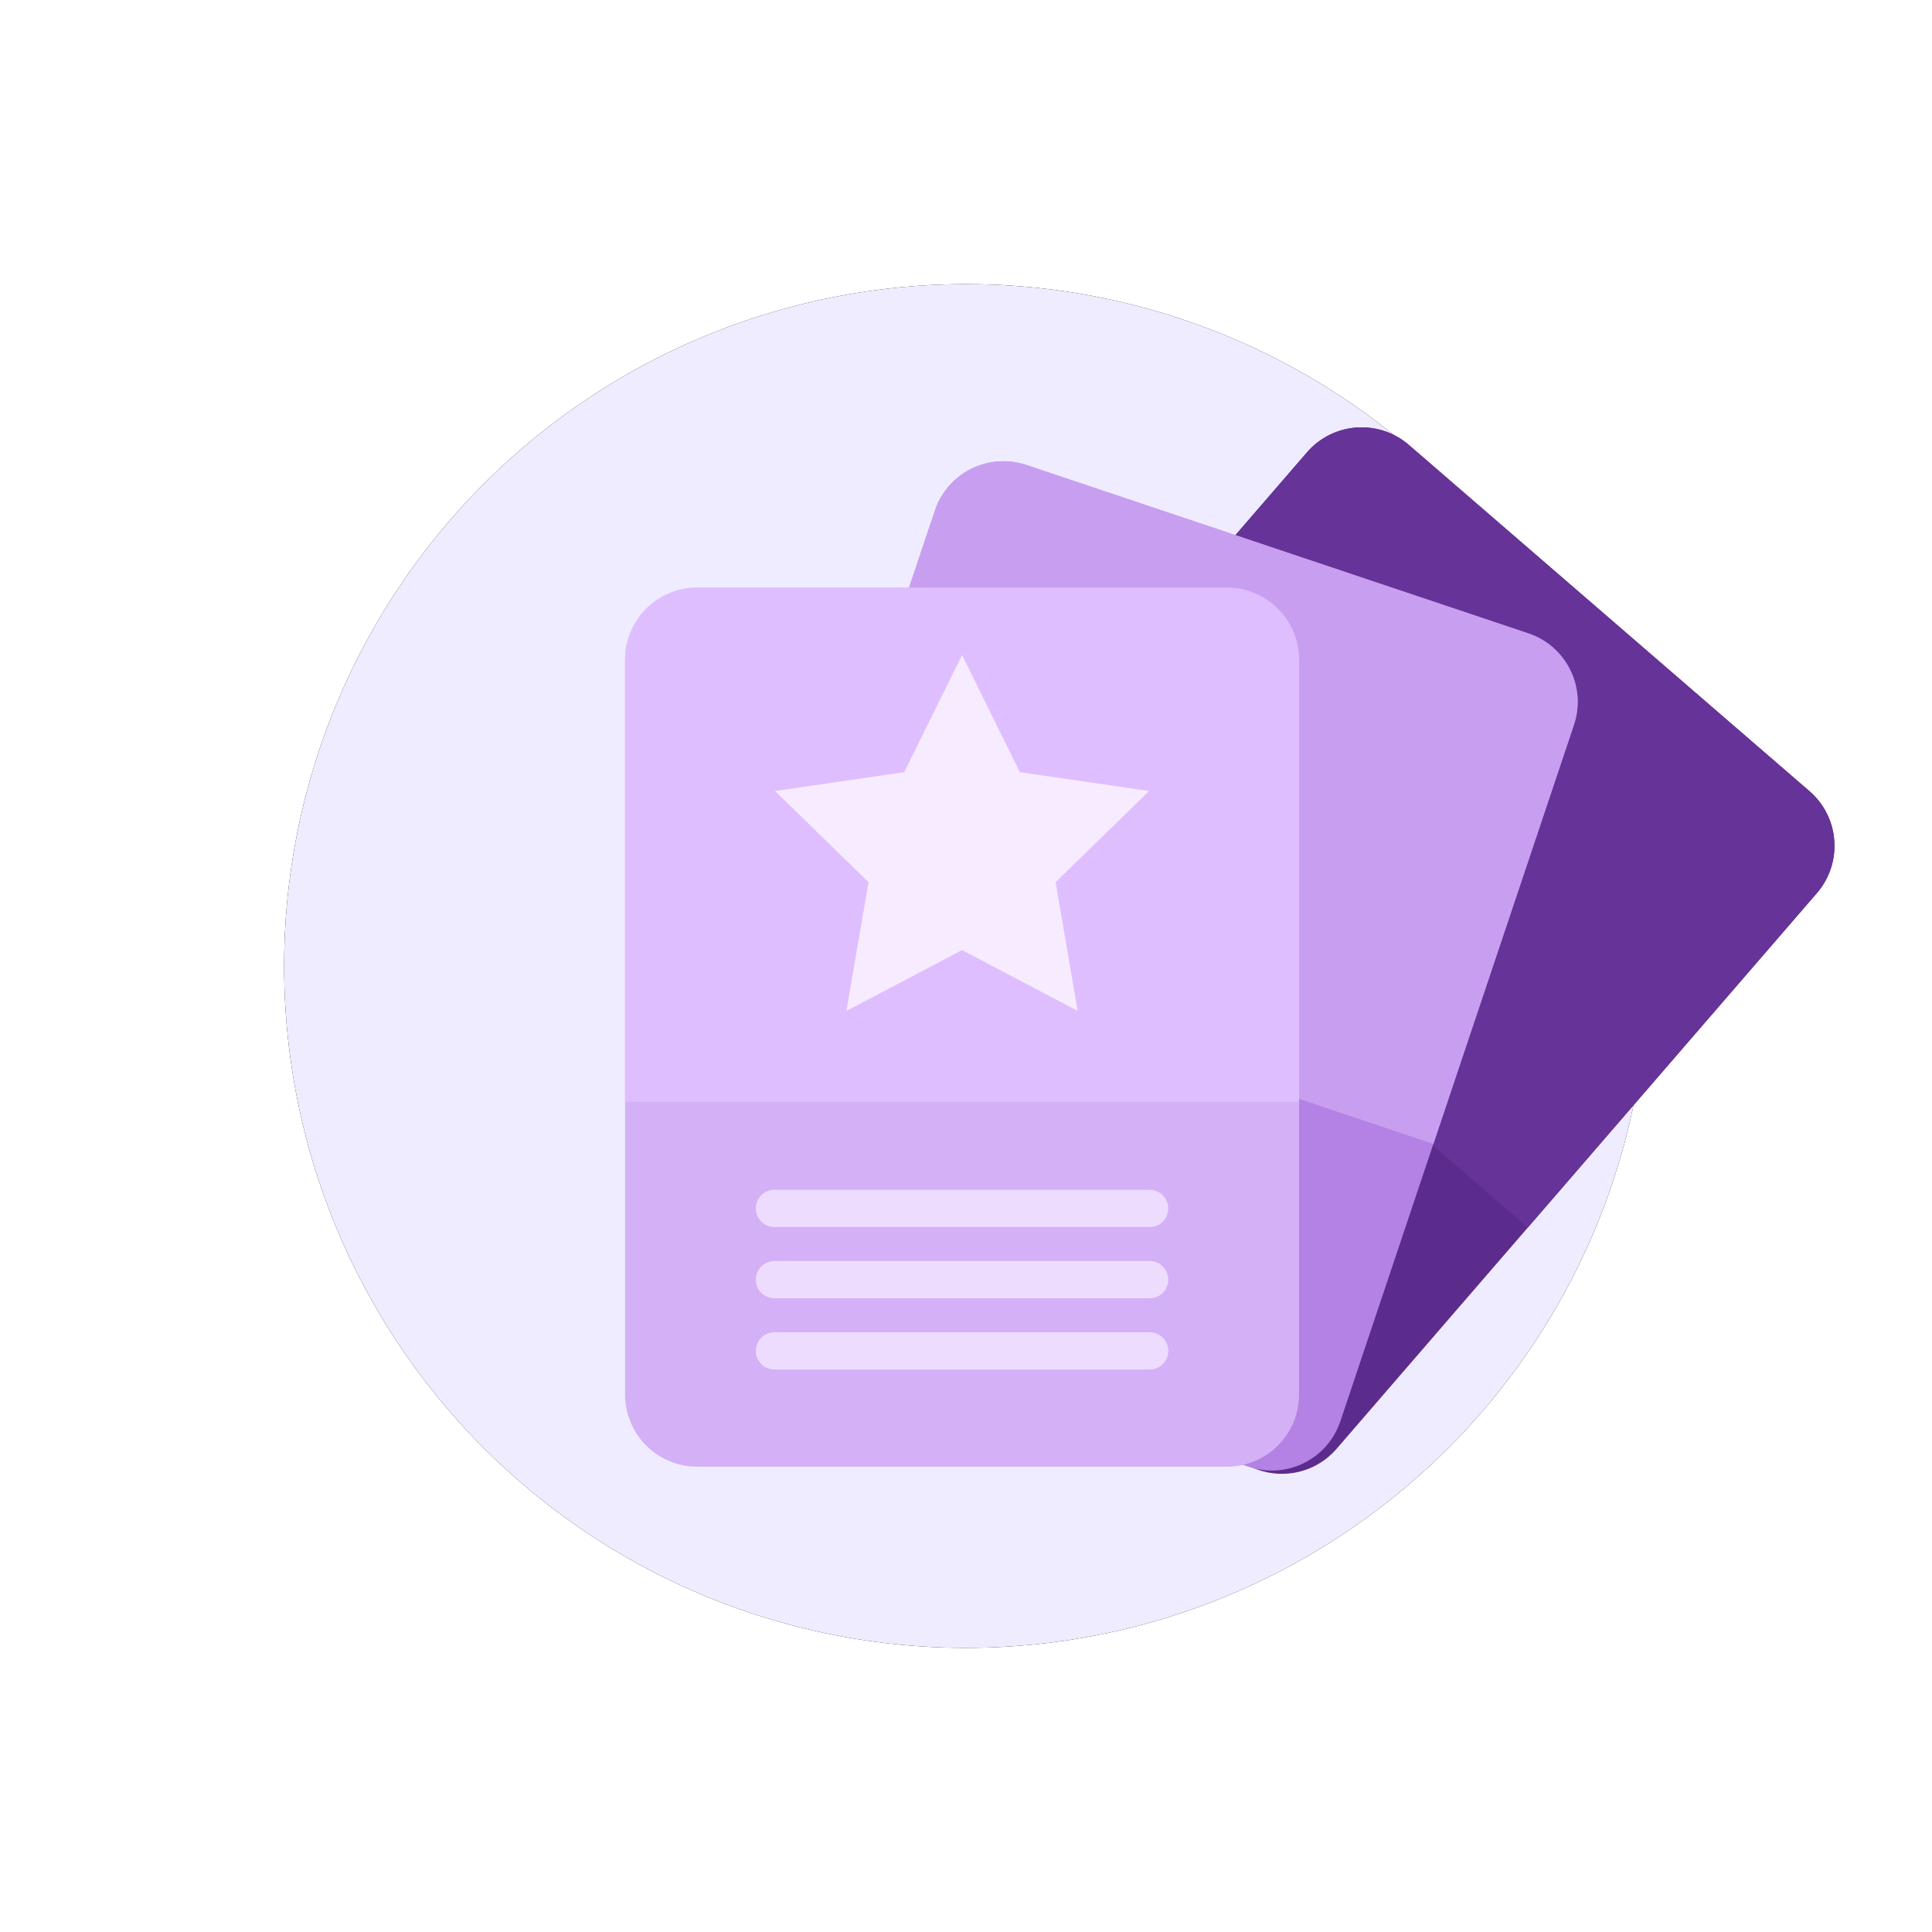 <?xml version="1.0" encoding="UTF-8"?>
<svg width="68px" height="68px" viewBox="0 0 68 68" version="1.1" xmlns="http://www.w3.org/2000/svg" xmlns:xlink="http://www.w3.org/1999/xlink">
    <!-- Generator: sketchtool 60.1 (101010) - https://sketch.com -->
    <title>F405D7CB-C3D2-479B-B7FA-C480982DF33C@1.5x</title>
    <desc>Created with sketchtool.</desc>
    <defs>
        <circle id="path-1" cx="24" cy="24" r="24"></circle>
        <filter x="-31.2%" y="-31.2%" width="162.5%" height="162.5%" filterUnits="objectBoundingBox" id="filter-2">
            <feOffset dx="0" dy="0" in="SourceAlpha" result="shadowOffsetOuter1"></feOffset>
            <feGaussianBlur stdDeviation="5" in="shadowOffsetOuter1" result="shadowBlurOuter1"></feGaussianBlur>
            <feColorMatrix values="0 0 0 0 0.368   0 0 0 0 0.425   0 0 0 0 0.491  0 0 0 0.1 0" type="matrix" in="shadowBlurOuter1"></feColorMatrix>
        </filter>
    </defs>
    <g id="Open-Hub-&amp;-Circle" stroke="none" stroke-width="1" fill="none" fill-rule="evenodd">
        <g id="open_circle" transform="translate(-848, -1614)">
            <g id="circle_feature_icon_4" transform="translate(858, 1624)">
                <g id="Oval-Copy-2">
                    <use fill="black" fill-opacity="1" filter="url(#filter-2)" xlink:href="#path-1"></use>
                    <use fill="#EFECFF" fill-rule="evenodd" xlink:href="#path-1"></use>
                </g>
                <g id="flyers" transform="translate(12, 5)" fill-rule="nonzero">
                    <path d="M41.949,16.433 L25.043,35.994 C24.125,37.056 22.52,37.173 21.458,36.255 L7.356,24.068 C6.294,23.15 6.177,21.544 7.095,20.482 L24.001,0.921 C24.919,-0.141 26.524,-0.258 27.587,0.66 L41.688,12.847 C42.75,13.764 42.867,15.37 41.949,16.433 Z" id="Path" fill="#5C2C8C"></path>
                    <path d="M41.949,16.433 L31.777,28.203 L13.829,12.691 L24.001,0.921 C24.919,-0.141 26.524,-0.258 27.587,0.66 L41.688,12.847 C42.75,13.764 42.867,15.37 41.949,16.433 Z" id="Path" fill="#663399"></path>
                    <path d="M33.397,10.513 L25.176,35.025 C24.729,36.356 23.288,37.073 21.957,36.627 L4.287,30.7 C2.956,30.254 2.239,28.813 2.685,27.482 L10.907,2.97 C11.353,1.638 12.794,0.921 14.125,1.367 L31.796,7.294 C33.127,7.741 33.844,9.182 33.397,10.513 Z" id="Path" fill="#B382E4"></path>
                    <g id="Group" transform="translate(0, 1.164)">
                        <path d="M33.397,9.349 L28.45,24.098 L5.96,16.555 L10.907,1.806 C11.353,0.474 12.794,-0.243 14.125,0.203 L31.796,6.13 C33.127,6.577 33.844,8.018 33.397,9.349 Z" id="Path" fill="#C89FF0"></path>
                        <path d="M23.722,7.063 L23.722,32.917 C23.722,34.321 22.584,35.459 21.18,35.459 L2.542,35.459 C1.138,35.459 0,34.321 0,32.917 L0,7.063 C0,5.658 1.138,4.52 2.542,4.52 L21.18,4.52 C22.584,4.52 23.722,5.658 23.722,7.063 Z" id="Path" fill="#D4B0F7"></path>
                    </g>
                    <path d="M23.722,8.227 L23.722,23.784 L0,23.784 L0,8.227 C0,6.822 1.138,5.684 2.542,5.684 L21.18,5.684 C22.584,5.684 23.722,6.822 23.722,8.227 Z" id="Path" fill="#DFBEFF"></path>
                    <g id="Group" transform="translate(4.573, 26.854)" fill="#EEDCFF">
                        <path d="M13.891,1.335 L0.685,1.335 C0.323,1.335 0.029,1.041 0.029,0.679 C0.029,0.317 0.323,0.023 0.685,0.023 L13.891,0.023 C14.254,0.023 14.547,0.317 14.547,0.679 C14.547,1.041 14.254,1.335 13.891,1.335 Z" id="Path"></path>
                        <path d="M13.891,3.841 L0.685,3.841 C0.323,3.841 0.029,3.548 0.029,3.186 C0.029,2.824 0.323,2.53 0.685,2.53 L13.891,2.53 C14.254,2.53 14.547,2.824 14.547,3.186 C14.547,3.548 14.254,3.841 13.891,3.841 Z" id="Path"></path>
                        <path d="M13.891,6.348 L0.685,6.348 C0.323,6.348 0.029,6.055 0.029,5.693 C0.029,5.33 0.323,5.037 0.685,5.037 L13.891,5.037 C14.254,5.037 14.547,5.33 14.547,5.693 C14.547,6.055 14.254,6.348 13.891,6.348 Z" id="Path"></path>
                    </g>
                    <polygon id="Path" fill="#F7ECFF" points="11.861 8.056 13.895 12.179 18.445 12.84 15.153 16.049 15.93 20.58 11.861 18.44 7.792 20.58 8.569 16.049 5.277 12.84 9.827 12.179"></polygon>
                </g>
            </g>
        </g>
    </g>
</svg>